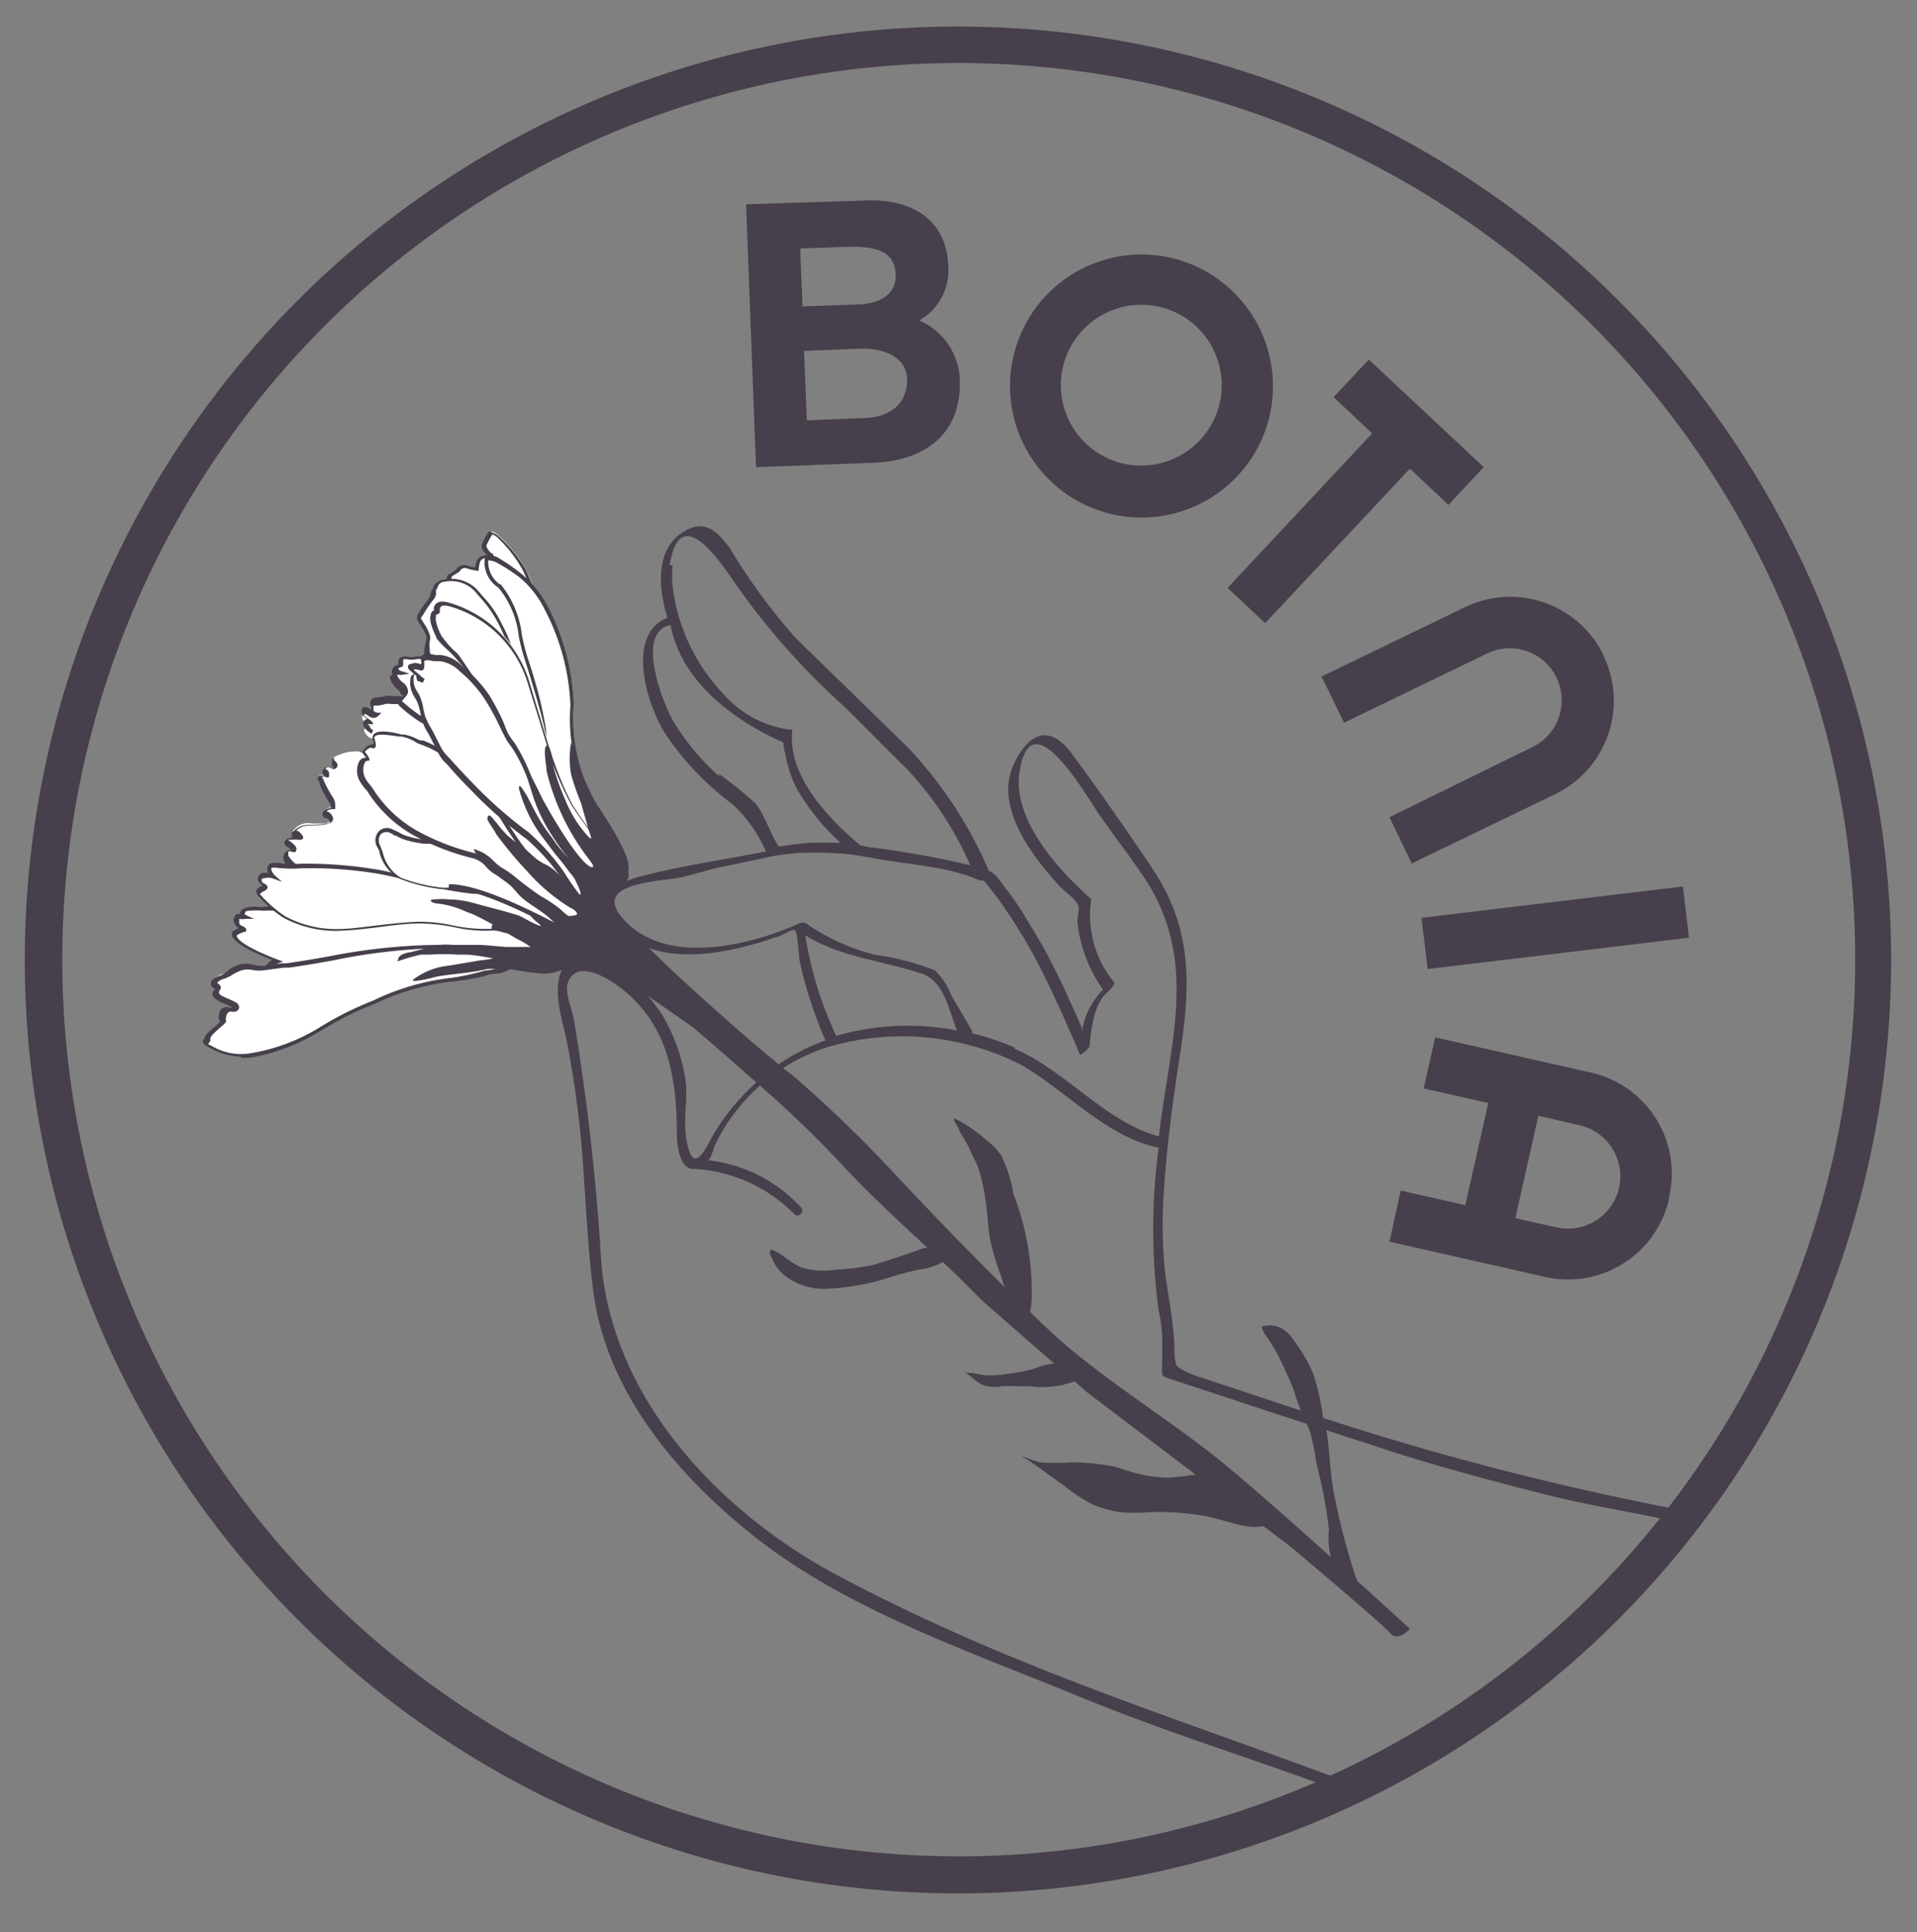 <svg id="Layer_1" data-name="Layer 1" xmlns="http://www.w3.org/2000/svg" xmlns:xlink="http://www.w3.org/1999/xlink" viewBox="0 0 75.08 75.66"><rect x="0" y="0" width="75.08" height="75.66" fill="#808080" stroke="none"/><defs><style>.cls-1{fill:none;}.cls-2{clip-path:url(#clip-path);}.cls-3{fill:#473f4b;}.cls-4{fill:#fff;}</style><clipPath id="clip-path"><rect class="cls-1" x="-0.58" width="75.66" height="75.66"/></clipPath></defs><g class="cls-2"><path class="cls-3" d="M65.53,59.07a114,114,0,0,1-14.44-3.79l-4.2-1.39c-.24-.08-.77-.3-.82-.46A1.43,1.43,0,0,1,46,53c0-1.17-.28-2.32-.4-3.48a18.87,18.87,0,0,1,0-3.1c.11-1.64.33-3.27.58-4.9.45-2.82.58-5.11-1.08-7.56-1-1.49-2.05-3-3.11-4.43-.83-1.15-1.65-.9-2.26.34-.84,1.71.71,3.67,1.79,4.85.19.2.57.45.68.68s0,.37,0,.72a5.6,5.6,0,0,0,1,2.63,3,3,0,0,0-.83,1.68.3.3,0,0,0,0-.08l0-.11-.09-.2-.18-.41c-.12-.27-.25-.54-.37-.82-.26-.54-.52-1.08-.81-1.61s-.59-1-.91-1.54c-.17-.25-.33-.49-.51-.73l-.27-.35a1.85,1.85,0,0,0-.31-.37,1.79,1.79,0,0,0-.22-.13l0-.05a16.37,16.37,0,0,0-3.16-4.78L31.18,25a23.3,23.3,0,0,1-2.58-3.51c-.53-.75-1.05-1.18-1.87-.64-1.09.71-.93,2.22-.59,3.34-1.63.64-.83,3.34-.11,4.5a11.15,11.15,0,0,0,2.67,2.81A5.58,5.58,0,0,1,30,33.34c-1.67.33-3.39.57-5,1-1.36.39-1.84,1.17-.62,2.2,1.62,1.35,4.17.79,6,.16.15,0,.61-.32.74-.28s.14.91.21,1.26a16.44,16.44,0,0,0,1,3.06,7.83,7.83,0,0,0-2.88,1.8,9.12,9.12,0,0,0-1.4,1.7c-.37.59-.89,2-1.17.35-.14-.81.1-1.64-.06-2.47a7,7,0,0,0-.91-2.42c-.56-.85-2.09-2.59-3.25-2.24-1.38.42-.62,2.47-.45,3.36a39.63,39.63,0,0,1,.58,4.2c.15,1.83.21,3.68.44,5.49.5,4,3.32,7.29,6.36,9.69,3.59,2.82,8.25,4.42,12.43,6.13,3.81,1.57,6.51,2.34,10.36,3.77.12,0,.43-.31.34-.34-7-2.62-13.12-4.48-19.78-8-4.66-2.44-8.95-6.9-9.39-12.34a92.19,92.19,0,0,0-1.08-9.54c-.06-.32-.35-1-.24-1.37.35-1.08,1.82-.09,2.39.43,1.61,1.45,1.88,3.41,1.89,5.45,0,.49.12,1.45.71,1.38a6,6,0,0,1,3.9,1.78c.13.15.4-.09.27-.25a5.83,5.83,0,0,0-3.66-1.87c.1,0,.24-.52.27-.59A7.39,7.39,0,0,1,32.42,41h0A10.28,10.28,0,0,1,40,41.7c1.75,1,3.34,2.83,5.38,3.24a23.91,23.91,0,0,0,0,6.38,6.3,6.3,0,0,1,.14,1c0,.39,0,.6,0,1a2.68,2.68,0,0,0,0,.49c0,.08.22.16.3.18l.76.25,1.52.5c2,.67,4.07,1.33,6.11,2s4.09,1.21,6.16,1.74c1.8.46,2.94.61,4.77,1,.12,0,.41-.32.33-.34m-39.24-37c.39-2.58,2-.12,2.6.76a28.48,28.48,0,0,0,4.26,4.79c.81.8,1.6,1.61,2.41,2.4A13.19,13.19,0,0,1,38,33.88a38.17,38.17,0,0,0-3.79-.69c-.17,0-.34-.06-.52-.09h0c-1.26-1.06-2.87-2.75-2.66-4.52,0,0,0,0,0,0a4.14,4.14,0,0,1-2.68-1.39,7.36,7.36,0,0,1-2-4.18,3.24,3.24,0,0,1,0-.88m1.84,8.29a9.51,9.51,0,0,1-1.82-2.18c-.35-.59-1.54-3.46-.11-3.77.41,2.09,2.19,3.51,4,4.41.61.31.32,0,.5.65a4.86,4.86,0,0,0,.43,1.32A8.74,8.74,0,0,0,32.92,33q-.6,0-1.2,0l-.61.06-.61.09h0c-.35-.53-.54-1.23-.91-1.69a14.9,14.9,0,0,0-1.44-1.16m3.39,6.32c1.37.87,3.09,1,4.6,1.52.83.3,1,1.36,1.34,2.21a10.1,10.1,0,0,0-4.73.21,14.39,14.39,0,0,1-1.21-3.94m8.21,4.4a11,11,0,0,0-1.68-.56.47.47,0,0,0,0-.1L37.27,39a2.91,2.91,0,0,0-.65-1,9.81,9.81,0,0,0-2.34-.61,8.28,8.28,0,0,1-2.75-1.26l-.07,0s-.06,0-.09,0c-2,.91-5.45,1.77-7.07-.28-1-1.3,1.53-1.32,2.46-1.51L28,34l1.25-.26.52-.11.27-.06a5.58,5.58,0,0,1,.59-.1l.61-.07h.16a10.07,10.07,0,0,1,1.1,0,8.32,8.32,0,0,1,1.11.1l.54.09a4.54,4.54,0,0,0,.51.09l.52.08.52.07.52.08.51.08.51.11.51.14a4.84,4.84,0,0,1,.49.18l.15.06.07,0,.07,0,.06.07.09.11.18.23c.12.15.24.31.35.47l.33.48c.11.16.22.33.32.5s.21.33.31.51l.29.51.28.53.27.54c.08.17.17.35.25.53s.17.36.25.54.17.36.24.54l.24.54c.08.17.15.35.23.53l.07.17c0,.09.37-.23.38-.31.06-.64.17-1.7.72-2.13,0,0,.3-.29.25-.37a4.12,4.12,0,0,1-.9-3.26,0,0,0,0,0,0,0c-1.24-1.1-3-3-2.83-4.83.39-3.23,2.62.78,3.22,1.63s1.13,1.53,1.66,2.32c2.21,3.28,1,6.57.6,10.17-2.12-.58-3.68-2.61-5.67-3.44"/><path class="cls-3" d="M70.34,21.5A36.55,36.55,0,1,0,37.59,74.14,36.56,36.56,0,0,0,70.34,21.5M70.75,49A35.11,35.11,0,1,1,22.06,6.07,35.11,35.11,0,0,1,70.75,49"/><rect class="cls-3" x="55.76" y="35.31" width="10.31" height="2.02" transform="translate(-3.89 7.51) rotate(-6.83)"/><path class="cls-3" d="M46,10.13a5.15,5.15,0,1,0,3.69,6.29A5.16,5.16,0,0,0,46,10.13m-2.1,8a3.15,3.15,0,1,1,3.85-2.26,3.16,3.16,0,0,1-3.85,2.26"/><path class="cls-3" d="M62.8,25.65a4.06,4.06,0,0,0-5.41-1.88l-5.63,2.72.88,1.81,5.62-2.72A2,2,0,1,1,60,29.26L54.42,32l.87,1.81,5.63-2.72a4.06,4.06,0,0,0,1.88-5.42"/><polygon class="cls-3" points="52.23 15.55 53.74 16.97 48.08 23.02 49.55 24.4 55.22 18.35 56.73 19.77 58.11 18.29 53.61 14.08 52.23 15.55"/><path class="cls-3" d="M65.37,46.87A4.05,4.05,0,0,0,62.31,42l-6.1-1.38-.45,2,2.53.57-.9,4-2.53-.57-.44,2,6.1,1.38a4.06,4.06,0,0,0,4.85-3.06m-5.12-3.25,1.61.37a2,2,0,1,1-.9,4l-1.61-.36Z"/><path class="cls-3" d="M29.22,8l.39,10.29,4.63-.17c1.91-.08,3.44-1.07,3.35-3.28A2.62,2.62,0,0,0,36,12.55a2.26,2.26,0,0,0,1.14-2.11c-.07-2-1.63-2.65-3.2-2.59ZM33.3,9.66c1,0,1.74.17,1.78,1.08s-.84,1.16-1.43,1.18L31.43,12l-.09-2.27h0Zm.54,6.71-2.24.09-.11-2.72,2.28-.09c.94,0,1.73.38,1.76,1.19,0,1.09-.8,1.5-1.69,1.53"/><path class="cls-4" d="M17.22,23.57s-.38.08-.21-.18,0-.3.07-.45.21-.1.33-.07.15.1.15-.05a.73.73,0,0,1,.06-.27l.31-.19a.32.32,0,0,1,.37-.17,2.1,2.1,0,0,0,.4.1,1.1,1.1,0,0,1,.08-.33.29.29,0,0,1,.28-.15c.12,0,.26,0,.18-.07s-.32-.26-.26-.43a3.32,3.32,0,0,1,.26-.48s0-.08.23.09a5.22,5.22,0,0,1,1.13,1.39c.19.4.63,1.46.71,1.56s.36,1.34.45,1.68a11.33,11.33,0,0,1,0,2c0,.29.74,1,.1,1.79-1.94,2.3-1.11-2.26-1.34-2.52s-1.06-1.18-1.14-1.3a16.52,16.52,0,0,0-2.15-2"/><path class="cls-3" d="M21,30.08l-.12,0c-.47-.19-.43-1.37-.4-2.33a3.56,3.56,0,0,0,0-.85l-.4-.44c-.4-.46-.69-.78-.75-.86a21.35,21.35,0,0,0-2.06-1.94c-.06,0-.25.05-.32-.06s0-.14,0-.23a.25.25,0,0,0,.05-.23.22.22,0,0,1,0-.22.3.3,0,0,1,.38-.11h.09a.91.91,0,0,1,.06-.29v0l.32-.2a.38.38,0,0,1,.44-.18,1.46,1.46,0,0,0,.32.08,1,1,0,0,1,.07-.28.36.36,0,0,1,.37-.18h.06c-.12-.1-.3-.28-.23-.46a2.92,2.92,0,0,1,.25-.47h0l0,0c0-.05.12,0,.32.1a5.24,5.24,0,0,1,1.16,1.41c.06.15.16.38.27.62a9.55,9.55,0,0,0,.43.93,8.79,8.79,0,0,1,.37,1.34c0,.15.07.29.09.37a12.59,12.59,0,0,1,0,2,.72.72,0,0,0,.11.31,1.29,1.29,0,0,1,0,1.53c-.38.45-.69.67-.93.67m-3.75-6.59a16.71,16.71,0,0,1,2.2,2c.05.07.43.5.73.84.17.18.32.35.4.45s.08.31.05.95-.07,2,.3,2.18c.13,0,.38,0,.88-.61a1.14,1.14,0,0,0,0-1.36.84.84,0,0,1-.13-.39,13.22,13.22,0,0,0,0-2c0-.09-.06-.22-.1-.38-.1-.42-.29-1.19-.34-1.27s-.2-.41-.45-1c-.1-.24-.2-.47-.27-.61A5.18,5.18,0,0,0,19.43,21l-.14-.08a3,3,0,0,0-.24.44c0,.1.12.24.2.31l.05,0a.14.14,0,0,1,0,.14c0,.09-.21.07-.29.05s-.17.07-.2.12a1.09,1.09,0,0,0-.06.3v.07H18.7a2.1,2.1,0,0,1-.43-.1.23.23,0,0,0-.27.13l0,0-.29.18a.55.55,0,0,0-.05.22c0,.05,0,.12,0,.15a.15.15,0,0,1-.13,0l-.07,0h0c-.11,0-.16,0-.21.05s0,.05,0,.1a.36.36,0,0,1-.07.35.17.17,0,0,0,0,.07.26.26,0,0,0,.13,0h.06Z"/><path class="cls-4" d="M16.91,25.89s-.25-.09-.21-.49.11-.31.06-.53-.39-.63-.35-.69a5.29,5.29,0,0,1,.45-.68c.11-.09.09-.27.16-.39s.09-.32.37-.35a1.35,1.35,0,0,1,1.3.43,5.12,5.12,0,0,1,.9,1.27,6,6,0,0,1,.61,1.83c.08.28.37,2.42.39,2.5S23.49,35,23.49,35s-2.63-2.18-3.27-2.87a70.69,70.69,0,0,1-3.31-6.27"/><path class="cls-3" d="M23.7,35.31l-.26-.22c-.1-.09-2.64-2.19-3.27-2.88a68.17,68.17,0,0,1-3.32-6.27.51.51,0,0,1-.22-.55,1.48,1.48,0,0,1,.06-.32.36.36,0,0,0,0-.18,2.18,2.18,0,0,0-.21-.39c-.12-.19-.18-.29-.13-.36l0-.06a5.68,5.68,0,0,1,.43-.63.33.33,0,0,0,.08-.18.48.48,0,0,1,.07-.2L17,23a.42.42,0,0,1,.38-.3,1.39,1.39,0,0,1,1.36.45l.16.19a4.08,4.08,0,0,1,.75,1.09,5.37,5.37,0,0,1,.58,1.63c0,.09,0,.16,0,.22s.22,1.33.32,2c0,.25.07.47.07.5s1.92,4.13,2.9,6.22ZM16.48,24.2l.13.22a1.5,1.5,0,0,1,.22.44.42.42,0,0,1,0,.25,1.43,1.43,0,0,0,0,.3c0,.33.15.4.15.4l0,0,0,0a68.59,68.59,0,0,0,3.3,6.26c.51.55,2.32,2.08,3,2.65-.8-1.71-2.75-5.87-2.76-5.95s0-.19-.08-.51c-.1-.67-.26-1.8-.31-2s0-.14-.05-.22a5.71,5.71,0,0,0-.55-1.6,4.61,4.61,0,0,0-.74-1.06l-.16-.19a1.28,1.28,0,0,0-1.22-.41.28.28,0,0,0-.27.22l-.06.1a.54.54,0,0,0,0,.15.46.46,0,0,1-.13.26,5.2,5.2,0,0,0-.4.6Zm0,0h0"/><path class="cls-4" d="M19.55,22.91l0,0a1.16,1.16,0,0,1-.46-1.08,1.13,1.13,0,0,1,.37.08,7.89,7.89,0,0,1,.93.64,3.9,3.9,0,0,1,1.07,1.33,8.64,8.64,0,0,1,1,3.78,7,7,0,0,0,.78,3.72c.57.84,1.54,2.33,1.36,2.8s-1.16.62-1.16.62a11.28,11.28,0,0,1-.69-1.08c-.11-.26-1.52-3.75-1.33-5.21,0,0-.33-1.36-.78-2.73-.3-.9-.33-2.15-1-2.85"/><path class="cls-3" d="M23.36,34.87l0,0s-.58-.83-.7-1.1c0,0-1.52-3.69-1.34-5.23,0-.14-.35-1.43-.77-2.72a8.83,8.83,0,0,1-.23-.89,3.62,3.62,0,0,0-.8-1.92l0,0A1.17,1.17,0,0,1,19,21.79v-.06h.06a1,1,0,0,1,.4.08,7.76,7.76,0,0,1,.95.65l0,0a4.05,4.05,0,0,1,1.06,1.32,9,9,0,0,1,1,3.82,6.78,6.78,0,0,0,.76,3.68c1.09,1.61,1.51,2.49,1.37,2.87s-1.17.66-1.21.67Zm-3.76-12a3.84,3.84,0,0,1,.84,2,8.48,8.48,0,0,0,.22.87c.14.42.27.85.39,1.28s.21.86.29,1.29a8,8,0,0,1,.1.84,8.89,8.89,0,0,0,.37,1.76c.19.67.41,1.34.65,2,.1.26.2.53.31.78a8.66,8.66,0,0,0,.66,1c.19,0,.9-.2,1.05-.57s-.34-1.22-1.35-2.72a6.92,6.92,0,0,1-.79-3.77,8.76,8.76,0,0,0-1-3.75,3.88,3.88,0,0,0-1-1.28l0,0A7.86,7.86,0,0,0,19.4,22a1.09,1.09,0,0,0-.28-.06,1.09,1.09,0,0,0,.45.94Z"/><path class="cls-4" d="M17.85,25.69a5.51,5.51,0,0,1-.68-.77c-.1-.14-.42-.86-.13-1s.06,0,.12-.2.22-.19.46-.13a4.59,4.59,0,0,1,3.14,3.13c.58,1.87.85,2.77,1,3.17a12.08,12.08,0,0,0,.69,1.57c.23.38.77,1.11.77,1.11l.37,1.44H23a7.75,7.75,0,0,1-1.85-2.91,15.62,15.62,0,0,0-3.31-5.47"/><path class="cls-3" d="M23.68,34.15l-.12.58h-.39A11.53,11.53,0,0,1,21,31.27a15.77,15.77,0,0,0-3.18-5.53l-.21-.22A3.78,3.78,0,0,1,17.1,25c0-.07-.34-.64-.23-.92A.2.2,0,0,1,17,23.9l0,0a.44.44,0,0,1,0-.14c.1-.25.35-.22.55-.17a4.63,4.63,0,0,1,3.2,3.17c.16.54.3,1,.42,1.39.3,1,.46,1.51.57,1.79a11.88,11.88,0,0,0,.67,1.55,12.35,12.35,0,0,0,.77,1.1v0Zm-.5-.23.3,0-.34-1.32c-.07-.1-.55-.74-.77-1.1A13.22,13.22,0,0,1,21.68,30c-.1-.29-.26-.82-.56-1.8l-.43-1.38a4.49,4.49,0,0,0-3.09-3.08c-.28-.07-.34,0-.37.08a.31.31,0,0,0,0,.11c0,.09-.05.11-.15.14a.06.06,0,0,0,0,.05c-.07.19.14.66.22.79a4,4,0,0,0,.46.54,1.52,1.52,0,0,1,.22.22,40.7,40.7,0,0,1,3.26,5.6c.84,1.54,1.73,2.8,2,2.68"/><path class="cls-4" d="M14.54,28.9c-.09,0-.27-.19-.28-.3s.27-.13.27-.15-.33-.22-.34-.31,0-.19.09-.18.2.14.31.16a.27.27,0,0,0,.2-.06c-.09,0-.22-.07-.24-.16s-.08-.31.16-.32a5.84,5.84,0,0,1,.63-.09,1,1,0,0,1,.7.19,5.8,5.8,0,0,0,.69.53c.11.05,6.79,6.77,6.79,6.77l-.54.75s-6.23-5.9-6.36-6l-2-.8"/><path class="cls-3" d="M23,35.84l-.07-.06c-1.7-1.61-6.16-5.83-6.34-6l-2-.79.05-.14,2,.8c.13.06,4.78,4.46,6.32,5.91l.45-.62c-2.28-2.29-6.56-6.59-6.73-6.71a2.5,2.5,0,0,1-.38-.29L16,27.74a.72.72,0,0,0-.53-.17h-.14a.62.62,0,0,0-.25,0,1.35,1.35,0,0,1-.35.06l-.1,0s0,.12,0,.18v0c0,.05.09.09.17.1l.14,0-.1.1a.32.32,0,0,1-.26.08.38.38,0,0,1-.18-.09.56.56,0,0,0-.13-.07s0,0,0,.1l.16.12c.11.07.18.13.18.2v0l0,0a.12.12,0,0,1-.1,0s-.11,0-.13,0,0,0,0,0,.13.19.24.25l-.07.13s-.31-.18-.32-.37a.15.15,0,0,1,.05-.15.17.17,0,0,1,.11-.06h0c-.12-.08-.22-.15-.22-.24a.25.25,0,0,1,.05-.22.17.17,0,0,1,.12,0,.47.47,0,0,1,.2.1l0,0a.41.41,0,0,1,0-.09v0a.32.32,0,0,1,0-.3.29.29,0,0,1,.21-.09,1.64,1.64,0,0,0,.32-.05.84.84,0,0,1,.33,0h.1a.86.86,0,0,1,.62.2l.32.26a2.48,2.48,0,0,0,.36.27c.11,0,4.8,4.76,6.82,6.78l0,0Z"/><path class="cls-4" d="M11.49,34s-.37-.22-.38-.44a.21.21,0,0,1,.27-.23c.12,0,.17-.05-.12-.26s.06-.22.14-.24a1.45,1.45,0,0,1,.35,0c.09,0-.06-.16-.15-.22s-.2,0-.06-.15a.72.72,0,0,1,.57-.23,2.94,2.94,0,0,0,.64,0c.29-.05.25-.17.14-.29s-.25,0-.16-.19.34-.12.34-.12a.61.61,0,0,0-.09-.34,3.5,3.5,0,0,1-.36-.68c0-.08-.2-.2-.1-.25a.39.39,0,0,1,.24,0s.11.09.08,0-.22-.1-.17-.23.12-.13.21-.1.19.15.25.05-.16-.15-.13-.27,0-.17.24-.26a2,2,0,0,1,.79-.14l.67.24s1.25,1.09,1.39,1.17,2.1,1,2.3,1.19c.74.74,4.14,3.33,4.47,4.85,0,0-5.79-2.11-5.92-2.13s-2.34-.16-2.47-.15-3-.52-3-.52"/><path class="cls-3" d="M23,36.9l-.12,0c-1.59-.58-5.75-2.09-5.91-2.12s-2.33-.16-2.45-.15h0c-.19,0-2.33-.41-3-.53h0c-.05,0-.42-.25-.42-.5a.28.28,0,0,1,.1-.25.29.29,0,0,1,.22-.06l-.14-.12c-.07,0-.16-.13-.14-.22s.17-.13.26-.15h0a.54.54,0,0,1,.25,0l-.07,0-.05,0a.15.15,0,0,1-.11-.08c0-.07,0-.12.09-.18a.77.77,0,0,1,.61-.24h.05a2.51,2.51,0,0,0,.59-.06c.12,0,.16,0,.16-.06s0,0-.06-.1a.31.31,0,0,0-.1-.05s-.09,0-.11-.08a.19.19,0,0,1,0-.15.4.4,0,0,1,.32-.16.35.35,0,0,0-.07-.21,4.17,4.17,0,0,1-.38-.71s0-.05,0-.07-.09-.11-.07-.18,0-.06.07-.09a.53.53,0,0,1,.21,0h0a.15.15,0,0,1-.09-.21c.07-.15.16-.19.3-.14l.09.05.07,0h0a.14.14,0,0,1,0,0s-.13-.11-.1-.21a.15.15,0,0,0,0-.06c0-.12.05-.18.27-.25a1.68,1.68,0,0,1,.85-.14l.67.24h0c.35.31,1.27,1.1,1.38,1.17s.27.14.54.27a13.15,13.15,0,0,1,1.78.93c.16.16.44.4.8.71,1.28,1.11,3.42,3,3.68,4.18Zm-8.47-2.47c.3,0,2.33.14,2.46.15s4.58,1.64,5.8,2.08c-.38-1.16-2.38-2.9-3.6-3.95-.36-.32-.65-.56-.81-.72a15.93,15.93,0,0,0-1.73-.91c-.34-.16-.52-.24-.56-.27s-1.22-1-1.39-1.17L14,29.4a1.81,1.81,0,0,0-.75.15c-.17.05-.17.07-.17.11s0,.05,0,.08,0,0,.05.07a.18.18,0,0,1,.07.23c-.09.13-.22.05-.28,0l-.07,0s-.07,0-.11.07h0a.22.22,0,0,1,.15.16c0,.08,0,.13,0,.15a.12.12,0,0,1-.14,0,.26.26,0,0,0-.15,0l0,0a.5.5,0,0,1,.08.14,4.35,4.35,0,0,0,.35.65.62.62,0,0,1,.1.39v.08l-.08,0s-.19,0-.26.09h0a.33.33,0,0,1,.16.09s.13.14.09.25-.17.15-.27.16a3.17,3.17,0,0,1-.66.06h0a.66.66,0,0,0-.51.2h0l.06,0s.25.18.21.29a.11.11,0,0,1-.11.06l-.1,0a1,1,0,0,0-.23,0h0l-.14,0a.31.31,0,0,0,.08.07c.2.15.27.25.23.34s0,.09-.18.06a.14.14,0,0,0-.13,0s0,.1,0,.14.2.29.33.36c1.12.22,2.81.53,2.94.53h0"/><path class="cls-4" d="M10.94,38c-.06,0-.59,0-.4-.14a.79.79,0,0,1,.28-.22S9,36.94,9.15,36.52a1.08,1.08,0,0,1,.34-.16c.1,0-.24-.14-.25-.31s.06-.24.15-.2a.65.65,0,0,0,.24,0s-.16-.08-.12-.17.14-.12.31-.15a2.25,2.25,0,0,1,.54,0,2.35,2.35,0,0,1,.45,0A16.82,16.82,0,0,1,13,35.17c.72,0,2.57.36,3.53.47s1.32-.06,1.93.22l3.09,1.37a7.63,7.63,0,0,1-2.09.24c-1.16-.12-4.07.34-5.74.19a26.78,26.78,0,0,0-2.81.29"/><path class="cls-3" d="M10.93,38h-.09c-.22,0-.37,0-.41-.11s0-.1.05-.16l.17-.15c-.39-.14-1.38-.55-1.55-.91a.28.28,0,0,1,0-.2v0l0,0,.24-.13a.42.42,0,0,1-.19-.26.35.35,0,0,1,.09-.27.17.17,0,0,1,.17,0h0a.12.12,0,0,1,0-.1c.05-.13.19-.16.36-.2a2,2,0,0,1,.43,0h.12a1.05,1.05,0,0,1,.34,0l.13,0h0l.44-.1A7.48,7.48,0,0,1,13,35.1c.43,0,1.27.14,2.09.26.55.08,1.07.16,1.45.2a7.2,7.2,0,0,0,.86,0,2.47,2.47,0,0,1,1.09.19l3.09,1.37.2.09-.21,0a7.62,7.62,0,0,1-2.12.25,17.47,17.47,0,0,0-2.48.08,23.36,23.36,0,0,1-3.25.11A25.27,25.27,0,0,0,11,38Zm0-.15h.06a25,25,0,0,1,2.82-.28,24.18,24.18,0,0,0,3.22-.1,16.82,16.82,0,0,1,2.52-.09,7.41,7.41,0,0,0,1.85-.19l-2.89-1.28a2.27,2.27,0,0,0-1-.18,7.27,7.27,0,0,1-.87,0c-.39,0-.91-.12-1.47-.2A19.72,19.72,0,0,0,13,35.25h0a7.83,7.83,0,0,0-1.69.31,3,3,0,0,1-.5.1l-.14,0a2,2,0,0,0-.3,0h-.13a1.71,1.71,0,0,0-.4,0c-.15,0-.23,0-.25.11s0,0,.08.08l.28.13H9.63a.8.8,0,0,1-.26,0,0,0,0,0,0,0,0s0,0,0,.13.12.14.18.18.11.08.09.14,0,.06-.08.06a1.28,1.28,0,0,0-.28.13.13.13,0,0,0,0,.06c.15.32,1.21.75,1.61.9l.2.07-.2.07a.89.89,0,0,0-.25.2h.29"/><path class="cls-4" d="M8.1,40.75s-.3,0,.25.26a2.36,2.36,0,0,0,1.44.27,7.69,7.69,0,0,0,2.65-1,12.39,12.39,0,0,1,2.2-1.11,9.21,9.21,0,0,1,3-.88c.8-.08,1.58-.3,1.88-.33s1.24-.61.8-.73A11.91,11.91,0,0,0,17.88,37a34.36,34.36,0,0,0-6.61.77c-.32,0-.63.09-.95.12s-.61-.16-.9-.07-.43.24-.67.31-.45.23-.29.35.11.15,0,.22-.2.18.11.35.66.22.57.39-.29-.06-.44.17-.1.31,0,.38-.65.5-.61.73"/><path class="cls-3" d="M9.44,41.37a2.36,2.36,0,0,1-1.12-.29c-.34-.16-.39-.23-.38-.31A.11.11,0,0,1,8,40.69c0-.16.24-.34.43-.5L8.63,40c-.08-.1-.09-.22,0-.44A.31.31,0,0,1,9,39.46c.08,0,.09,0,.1,0v0s-.14-.09-.24-.13-.2-.08-.31-.14-.22-.16-.23-.25a.22.22,0,0,1,.1-.2v0l0,0-.08-.07a.18.18,0,0,1-.08-.18c0-.15.26-.25.4-.3A1.27,1.27,0,0,0,9,37.94a2,2,0,0,1,.36-.17,1.06,1.06,0,0,1,.53,0,1.28,1.28,0,0,0,.38.05c.25,0,.5-.06.74-.1l.21,0c.57-.08,1.15-.18,1.71-.28A23.17,23.17,0,0,1,17.88,37l.37,0a9.8,9.8,0,0,1,2.1.24.19.19,0,0,1,.17.2c0,.26-.74.66-1,.68s-.3,0-.54.1a10.23,10.23,0,0,1-1.33.22,9.47,9.47,0,0,0-3,.88,11.42,11.42,0,0,0-1.86.91l-.33.19a7.62,7.62,0,0,1-2.69,1l-.35,0m-1.27-.54.22.12a2.23,2.23,0,0,0,1.39.25,7.49,7.49,0,0,0,2.63-.94l.32-.19a12.88,12.88,0,0,1,1.87-.92,9.65,9.65,0,0,1,3-.89A10.35,10.35,0,0,0,19,38c.25,0,.44-.09.56-.1s.83-.4.85-.55,0,0-.06,0a10,10,0,0,0-2.07-.23l-.37,0a23,23,0,0,0-4.88.49c-.56.1-1.14.2-1.71.28l-.21,0-.74.1a1.54,1.54,0,0,1-.43,0,.92.92,0,0,0-.46,0,1.61,1.61,0,0,0-.33.15,1.71,1.71,0,0,1-.33.17c-.21.06-.3.14-.31.18l0,0c.08.06.14.11.14.18a.19.19,0,0,1-.07.13l0,0s0,.06,0,.08,0,.06.16.14l.29.13c.16.07.28.12.32.22a.17.17,0,0,1,0,.14.22.22,0,0,1-.26.1c-.08,0-.13,0-.18.07s-.09.24-.05.29l0,0v0c0,.06-.07.12-.24.27s-.39.34-.38.43l0,.09Z"/><path class="cls-3" d="M36.25,48.85h0l-1.07.37-.55.18c-.19.05-.38.13-.57.16a11.14,11.14,0,0,1-1.16.15h-.14a2.88,2.88,0,0,1-1.4-.09,4,4,0,0,1-.65-.41,2.17,2.17,0,0,0-.49-.28c-.09,0-.08.22,0,.3a1.64,1.64,0,0,0,.46.67,2.46,2.46,0,0,0,1.75.56,9,9,0,0,0,2.37-.43,10.81,10.81,0,0,1,1.21-.32A2.32,2.32,0,0,0,37,49.37c.11-.1,0-.13,0-.28a.52.52,0,0,0-.23-.21.66.66,0,0,0-.53,0"/><path class="cls-3" d="M39.82,51a1.76,1.76,0,0,1-.6-1,10.09,10.09,0,0,1-.43-1.42c-.11-.53-.1-1.09-.2-1.62a6.3,6.3,0,0,0-.3-1.3l-.36-.76c-.11-.24-.28-.44-.37-.67s-.23-.31-.18-.44a5.63,5.63,0,0,1,1.25.85,2.84,2.84,0,0,1,.59.61,5.5,5.5,0,0,1,.47,1.49,10.85,10.85,0,0,1,.72,4,3.25,3.25,0,0,1-.08.69.93.93,0,0,1-.15-.13c-.06,0-.14-.08-.19-.13a.81.81,0,0,1-.12-.14c0-.05-.14-.1-.15-.16"/><path class="cls-3" d="M42.31,54a3.72,3.72,0,0,1-2,.28l-.59,0a4.17,4.17,0,0,0-.5,0,1.4,1.4,0,0,1-.76-.06c-.27-.14-.48-.39-.74-.53.1.08.29.06.41.08l.44.08a4.07,4.07,0,0,0,.92-.06,5.59,5.59,0,0,0,1.08-.22,2.28,2.28,0,0,1,.89-.18c.16,0,.29.14.42.21a1.62,1.62,0,0,1,.43.29"/><path class="cls-3" d="M49.72,59.7a2.28,2.28,0,0,1-.63.09,3.73,3.73,0,0,1-.81-.15c-.38-.1-.76-.22-1.16-.29a10.55,10.55,0,0,0-2.1-.14,6.66,6.66,0,0,1-1.18,0,5.29,5.29,0,0,1-1-.28,5.5,5.5,0,0,1-1.05-.67l-1.08-.78c-.24-.18-.61-.41-.72-.49a4.33,4.33,0,0,0,.74.27,8.71,8.71,0,0,0,1.25,0,9.29,9.29,0,0,1,1.58.15c.31.07.6.19.91.27a5.53,5.53,0,0,0,1.22.18c.36,0,.74-.08,1.11-.11a1.17,1.17,0,0,1,.78.14,6,6,0,0,1,.71.5l.88.7c.19.17.33.37.53.52"/><path class="cls-3" d="M52.33,61.49c0-.11-.1-.21-.15-.32a3,3,0,0,1-.13-1.27,19.07,19.07,0,0,0-.49-2.59,11.71,11.71,0,0,0-.23-1.18c-.11-.34-.28-.67-.42-1s-.22-.68-.36-1-.3-.67-.46-1a8.79,8.79,0,0,0-.51-.83,1.14,1.14,0,0,1-.17-.35,1,1,0,0,1,.83.09,1.53,1.53,0,0,1,.42.42,7.06,7.06,0,0,1,.75,1.27,9.45,9.45,0,0,1,.38,1.57c0,.2.11.39.14.58.14.8.15,1.61.28,2.41a26.62,26.62,0,0,0,.87,3.41,4.38,4.38,0,0,1,.22.64.86.86,0,0,0,.13.41c-.1-.06-.18-.17-.28-.24l-.27-.19a.83.83,0,0,1-.36-.38,1.61,1.61,0,0,1-.08-.38c0-.12-.12-.15-.17-.25"/><path class="cls-4" d="M10.19,35.05a4.91,4.91,0,0,0,.94.81,4.53,4.53,0,0,0,2.07.51c1.09,0,2.17-.26,3.26-.29.92,0,1.85.35,2.75.27.32,0,.63.15,1,.15a4.51,4.51,0,0,0,1,0,1.36,1.36,0,0,0,.26-.4,7,7,0,0,0-.75-.6,3.19,3.19,0,0,0-.83-.42c-.58-.16-.25-.08-1.32-.14a35.53,35.53,0,0,1-3.69-.77,16.82,16.82,0,0,0-3.11-.26c-.46.06-1.09-.16-1.2,0s.12.36.12.36a.68.68,0,0,0-.36,0c-.19,0-.24.23,0,.37s-.46.17-.16.47"/><path class="cls-3" d="M20.72,36.58h-.55a2.42,2.42,0,0,1-.47-.07,1.17,1.17,0,0,0-.48-.07,5.57,5.57,0,0,1-1.46-.14,7.18,7.18,0,0,0-1.3-.14c-.56,0-1.13.08-1.68.15s-1,.12-1.58.14a4.37,4.37,0,0,1-2.11-.52,4.89,4.89,0,0,1-.95-.82.26.26,0,0,1-.1-.21c0-.11.13-.17.22-.22l.05,0c-.21-.12-.22-.25-.21-.3a.24.24,0,0,1,.21-.2.69.69,0,0,1,.2,0,.27.27,0,0,1,0-.3c.08-.13.31-.1.62-.06a3.37,3.37,0,0,0,.63,0,16.66,16.66,0,0,1,3.13.25c.41.08.88.2,1.38.32a13.53,13.53,0,0,0,2.3.46l.65,0a1.6,1.6,0,0,1,.56.09l.13,0a2.12,2.12,0,0,1,.72.35.3.3,0,0,0,.11.07,4.49,4.49,0,0,1,.78.62l0,0,0,.05a1,1,0,0,1-.28.43,1.26,1.26,0,0,1-.53.06m-1.44-.31a1.77,1.77,0,0,1,.46.08,1.68,1.68,0,0,0,.43.07h.25a3.87,3.87,0,0,0,.75,0,1.1,1.1,0,0,0,.21-.32,5.38,5.38,0,0,0-.68-.54.59.59,0,0,1-.16-.1,1.86,1.86,0,0,0-.67-.32l-.13,0a1.65,1.65,0,0,0-.52-.08l-.66,0a13.63,13.63,0,0,1-2.33-.46c-.49-.13-1-.25-1.37-.32A16.19,16.19,0,0,0,11.78,34a3.76,3.76,0,0,1-.67,0c-.19,0-.44-.06-.48,0s.11.26.11.26l.31.27-.38-.14a.65.65,0,0,0-.33,0c-.05,0-.09,0-.09.07s0,.09.14.16a.15.15,0,0,1,.09.12c0,.08-.07.12-.15.16s-.13.07-.14.11,0,0,.06.08h0a4.67,4.67,0,0,0,.92.79,4.24,4.24,0,0,0,2,.5c.52,0,1.05-.08,1.56-.14s1.13-.13,1.7-.15a6.61,6.61,0,0,1,1.33.15,5.74,5.74,0,0,0,1.41.13h.08"/><path class="cls-4" d="M15.65,34.35c-.52-.24-.64-.79-.87-1.31a.39.39,0,0,1,.5-.56c.19.08.37.2.57.27a7.21,7.21,0,0,0,1,.2,3.4,3.4,0,0,1,.82.26c.81.36.61-.4,1.41.33s1.65,1.27,2.21,1.7a8.92,8.92,0,0,1,1.3.93c.29.35.31.65.14.63s-4-2.31-5.46-2a7,7,0,0,1-1.65-.4"/><path class="cls-3" d="M22.77,36.87h0a2.53,2.53,0,0,1-.56-.27c-1.11-.59-3.71-2-4.88-1.78h0a6.47,6.47,0,0,1-1.67-.41,1.63,1.63,0,0,1-.79-1c0-.09-.07-.19-.12-.29a.52.52,0,0,1,.09-.57.45.45,0,0,1,.5-.09l.28.13a1.35,1.35,0,0,0,.3.14,3.34,3.34,0,0,0,.74.15l.27,0a3.6,3.6,0,0,1,.84.28.67.67,0,0,0,.6,0c.22-.09.39-.11.83.29a16.71,16.71,0,0,0,1.63,1.27l.57.43c.23.17.44.3.63.42a2.66,2.66,0,0,1,.69.52c.22.27.31.53.24.67a.16.16,0,0,1-.15.08m-5.22-2.22c1.3,0,3.66,1.26,4.71,1.81a4.79,4.79,0,0,0,.51.26h0s0-.23-.23-.5a2.28,2.28,0,0,0-.65-.5,5.52,5.52,0,0,1-.64-.43l-.57-.42a18.29,18.29,0,0,1-1.64-1.28c-.41-.37-.52-.33-.68-.26a.82.82,0,0,1-.71,0,3.91,3.91,0,0,0-.8-.26l-.27,0a4.56,4.56,0,0,1-.77-.16,1.33,1.33,0,0,1-.32-.15c-.09,0-.17-.09-.26-.12a.33.33,0,0,0-.35.05.4.4,0,0,0-.05.41l.12.3a1.55,1.55,0,0,0,.71,1,6.51,6.51,0,0,0,1.62.39l.25,0"/><path class="cls-4" d="M16.15,32.59A5,5,0,0,1,14.47,31c-.1-.18-.27-.32-.36-.5s-.19-.9.32-.77c0,0-.16-.28-.19-.3s.24-.33.39-.23,0-.12,0-.25c-.21-.46.9-.22,1.11-.19a2.25,2.25,0,0,1,.61.23,4.2,4.2,0,0,1,1.1.6c.34.28.62.63,1,.91a3.2,3.2,0,0,1,.79.81,18.88,18.88,0,0,0,1.12,1.78c.13.13.37.66.55.75s.35.44.72.7,1.05.93,1.12,1a1.19,1.19,0,0,1,0,.62s-.31.48-.85,0a22.94,22.94,0,0,0-2.38-2c-.49-.27-.45-.55-1-.67a9.75,9.75,0,0,1-2.33-.92l0,0"/><path class="cls-3" d="M22.34,36.46a.77.77,0,0,1-.52-.25,22.27,22.27,0,0,0-2.37-1.94,1.56,1.56,0,0,1-.44-.36,1,1,0,0,0-.52-.31,9.5,9.5,0,0,1-2.34-.92l0,0a5.08,5.08,0,0,1-1.7-1.6,1.18,1.18,0,0,0-.17-.22,3,3,0,0,1-.2-.29.83.83,0,0,1,0-.78.31.31,0,0,1,.26-.12h0l-.11-.14s-.06-.06,0-.15.23-.26.4-.24c0,0,0-.07,0-.12a.23.23,0,0,1,0-.26c.14-.18.61-.13,1.09,0l.09,0a1.7,1.7,0,0,1,.51.17l.12.06.12,0a3.78,3.78,0,0,1,1,.56c.17.14.33.31.48.46s.31.31.47.45l.15.12a2.68,2.68,0,0,1,.67.71,19.74,19.74,0,0,0,1.1,1.76,1.85,1.85,0,0,1,.21.3,1.42,1.42,0,0,0,.32.44,1,1,0,0,1,.28.27,2.8,2.8,0,0,0,.46.44,10.35,10.35,0,0,1,.89.78l.22.19s.07.05.08.31,0,.39-.05.44l0,0a.55.55,0,0,1-.39.22h0m-8-6.66a.2.2,0,0,0-.15.06.69.69,0,0,0,0,.62,1.35,1.35,0,0,0,.18.26,2.27,2.27,0,0,1,.18.25,4.91,4.91,0,0,0,1.64,1.54h0l0,0a9.1,9.1,0,0,0,2.31.9,1.11,1.11,0,0,1,.59.36,1.24,1.24,0,0,0,.4.32,22.9,22.9,0,0,1,2.4,2,.6.6,0,0,0,.44.21.45.45,0,0,0,.28-.17l0,0a1.29,1.29,0,0,0,0-.52l-.22-.2c-.24-.22-.63-.59-.88-.77a2.67,2.67,0,0,1-.48-.46.83.83,0,0,0-.24-.23,1.69,1.69,0,0,1-.38-.5,1.74,1.74,0,0,0-.18-.27,18.24,18.24,0,0,1-1.13-1.79,2.4,2.4,0,0,0-.64-.67l-.14-.12c-.17-.15-.33-.31-.48-.46a5.22,5.22,0,0,0-.48-.46,3.58,3.58,0,0,0-1-.53l-.12-.05L16.18,29a1.57,1.57,0,0,0-.46-.16l-.1,0c-.55-.09-.87-.1-.94,0s0,.05,0,.1.09.29,0,.34a.11.11,0,0,1-.13,0s0,0-.05,0a.49.49,0,0,0-.21.16c.07.08.21.27.18.34l0,0h-.06l-.12,0"/><path class="cls-4" d="M15.65,27.55s-.08,0,.07-.19,0-.33-.12-.43-.3-.34-.24-.39a.46.46,0,0,1,.21-.08s-.21-.07-.16-.22a.22.22,0,0,1,.23-.14s0,0,0-.07-.05-.21.08-.24.31,0,.47,0a1,1,0,0,1,.61.09,3.26,3.26,0,0,1,.7.66l-.3,1.57a.57.57,0,0,1-.69.12,6.48,6.48,0,0,1-.88-.68"/><path class="cls-3" d="M16.79,28.38a.58.58,0,0,1-.3-.09,5.42,5.42,0,0,1-.88-.68.13.13,0,0,1,0-.07c0-.06,0-.13.11-.23s.05-.07,0-.1,0-.12-.16-.22a.92.92,0,0,1-.28-.42.13.13,0,0,1,0-.09l.08-.05a.1.1,0,0,1,0-.05.18.18,0,0,1,0-.16.28.28,0,0,1,.25-.19.09.09,0,0,0,0-.05.2.2,0,0,1,.15-.26.59.59,0,0,1,.23,0,.65.65,0,0,0,.24,0,1,1,0,0,1,.65.09,3.56,3.56,0,0,1,.73.68l0,0-.31,1.62,0,0a.68.68,0,0,1-.48.22m-1.08-.88a6.14,6.14,0,0,0,.86.66.47.47,0,0,0,.58-.09l.29-1.51a3.15,3.15,0,0,0-.65-.62.87.87,0,0,0-.56-.07.88.88,0,0,1-.28,0,.6.6,0,0,0-.19,0s0,0,0,.09,0,0,0,.06,0,.11-.05.15l0,0h0a.14.14,0,0,0-.14.08.08.08,0,0,0,0,0,.23.23,0,0,0,.12.08l.32.1-.34.05a.37.37,0,0,0-.15,0,.71.71,0,0,0,.22.29.45.45,0,0,1,.21.33.26.26,0,0,1-.08.21l-.07.09"/><path class="cls-4" d="M17.24,29.46s-.15-.31-.3-.59a3.68,3.68,0,0,1-.34-.69c-.06-.22-.08-.44-.16-.65s-.21-.35-.27-.54a.85.85,0,0,1,0-.45c.1-.13.24,0,.39,0a.76.76,0,0,1-.22-.17c-.11-.11-.39-.27-.24-.32a.45.45,0,0,1,.34,0c.2.07.06-.24.11-.32s.42,0,.56,0a1.56,1.56,0,0,1,.92.43,5.21,5.21,0,0,1,1.06,1.14c.31.49.53,1,.81,1.55a11.24,11.24,0,0,1,.8,1.54,9.19,9.19,0,0,0,.82,2c.2.29.37.59.59.87.39.5.89.91,1.26,1.43,0,0-.09,1-.43.67a29,29,0,0,0-2.29-2.65,18,18,0,0,1-2.18-1.92c-.29-.3-.57-.6-.84-.91a1.84,1.84,0,0,1-.41-.51"/><path class="cls-3" d="M23.09,35.6a.28.28,0,0,1-.18-.1A8.72,8.72,0,0,1,22,34.4a8.28,8.28,0,0,0-1.37-1.54,16.83,16.83,0,0,1-2.19-1.93c-.26-.26-.56-.57-.85-.91l-.1-.11a1.3,1.3,0,0,1-.32-.42s-.16-.32-.3-.59l-.1-.19a1.84,1.84,0,0,1-.24-.51,1.31,1.31,0,0,1-.06-.27,3.29,3.29,0,0,0-.1-.37,1.34,1.34,0,0,0-.12-.24A1.27,1.27,0,0,1,16.1,27a.94.94,0,0,1,0-.52.21.21,0,0,1,.12-.08l-.06-.06c-.11-.09-.2-.16-.18-.25A.11.11,0,0,1,16.1,26a.4.4,0,0,1,.34,0h.06s0-.07,0-.1a.26.26,0,0,1,0-.2c.11-.16.38-.09.56-.05l.08,0,.13,0a1.37,1.37,0,0,1,.82.42,5.17,5.17,0,0,1,1.07,1.15,9.31,9.31,0,0,1,.5.93c.1.21.14.39.25.59s.22.3.3.44a7.24,7.24,0,0,1,.57,1.15c.05.14.09.28.14.42a6.75,6.75,0,0,0,.68,1.59l.17.26a6.34,6.34,0,0,0,.41.6,7.09,7.09,0,0,0,.58.65,7.43,7.43,0,0,1,.68.79l0,0v0c0,.12-.08.71-.31.79l-.07,0m-6.77-9a.09.09,0,0,0-.07,0,.85.85,0,0,0,0,.39,1,1,0,0,0,.13.28,1.05,1.05,0,0,1,.13.26,1.72,1.72,0,0,1,.1.39l.06.26a2.35,2.35,0,0,0,.23.48l.11.2.3.59h0a1.39,1.39,0,0,0,.29.37l.1.11c.29.33.59.64.84.9a16.57,16.57,0,0,0,2.18,1.92,8.62,8.62,0,0,1,1.4,1.57A10.74,10.74,0,0,0,23,35.4s.07.05.1,0,.18-.35.21-.64a9.56,9.56,0,0,0-.66-.75,7.49,7.49,0,0,1-.59-.66c-.15-.19-.29-.4-.42-.6s-.11-.18-.17-.27a6.59,6.59,0,0,1-.69-1.62c-.05-.14-.09-.28-.14-.42a6.17,6.17,0,0,0-.56-1.12L19.85,29c-.11-.21-.22-.43-.32-.64A8.92,8.92,0,0,0,19,27.4a5,5,0,0,0-1-1.12,1.36,1.36,0,0,0-.76-.39l-.13,0-.08,0c-.12,0-.35-.09-.41,0a.38.38,0,0,0,0,.1c0,.09,0,.19-.05.24a.15.15,0,0,1-.16,0h0c-.1,0-.13-.05-.21,0l.1.09.14.11a.64.64,0,0,0,.19.15l-.06.14-.07,0a.46.46,0,0,0-.16-.06"/><path class="cls-3" d="M48,57.37c-2-1.67-5-3.47-6.94-5.31s-4-3.94-5.93-6a52,52,0,0,0-4-3.88c-.27-.22-.57-.42-.81-.66-.69-.52-3.69-3.18-4.66-4.16s-1.83-1.28-1.81-2,.78-.58.77-1.12a1.62,1.62,0,0,0-.1-.55,1.18,1.18,0,0,1-.08-.18,1.18,1.18,0,0,0-.18-.45.78.78,0,0,0-.12-.21,17.3,17.3,0,0,1-1.53-3c0-.15-.09-.3-.13-.45a1.57,1.57,0,0,1-.11-.35,3.73,3.73,0,0,0,0,1.29,10.82,10.82,0,0,0,.38,1.09c.12.4.28,1,.38,1.29s-.18-.07-.27-.17a4.76,4.76,0,0,1-.73-1.25,9.45,9.45,0,0,1-.45-1.26c0-.09-.11-.9-.27-.84s0,.82,0,1a9.12,9.12,0,0,0,1.63,3.41c.41.54.25.55.21.67a.11.11,0,0,1-.15,0,1,1,0,0,1-.34-.23c-.15-.13-.27-.28-.43-.4a4.06,4.06,0,0,1-.68-.81,6.28,6.28,0,0,1-.52-.75c-.14-.24-.26-.48-.39-.73a3,3,0,0,0-.33-.54c-.11-.12-.09.05-.07.12a5,5,0,0,0,.23.65,5.38,5.38,0,0,0,.31.64,6.15,6.15,0,0,0,.42.62l.46.61c.13.15.26.31.38.47l.18.24a2.35,2.35,0,0,1,.19.25l.12.25c.16.36.15.5-.09.2s-.28-.26-.7-.67a1.84,1.84,0,0,0-.45-.34,2.14,2.14,0,0,1-.3-.17c-.25-.17-.43-.4-.67-.57a4.19,4.19,0,0,1-.54-.4,4.4,4.4,0,0,1-.4-.46c-.24-.29-.32-.41-.38-.27s.13.29.34.68a15.57,15.57,0,0,0,1.22,1.46,7.34,7.34,0,0,0,1.72,1.44c.05,0,.21.13.22.2s-.12.08-.17.08a.26.26,0,0,1-.19,0,1.94,1.94,0,0,1-.27-.23,5.45,5.45,0,0,0-.79-.53,13.05,13.05,0,0,1-1.05-.79c-.49-.38-.46-.25-.83-.62a1.63,1.63,0,0,0-.67-.41c-.17-.11,0,.23.4.52a10,10,0,0,1,1.28,1.23c.27.33,1,.67,1.37,1.08,0,0,.2.18.19.21s-1-.58-1.11-.62c-.25-.15,0,.21.32.46s-.22,0-.63-.24a1.45,1.45,0,0,0-.29-.11l-.34-.1-1.27-.34a3.61,3.61,0,0,0-.93-.14,3.32,3.32,0,0,0-.63,0c-.2,0-.16.14.23.17a3.61,3.61,0,0,1,1.06.32,3,3,0,0,1,.45.19c.52.25,1,.56,1.49.85a3.44,3.44,0,0,1,.56.33.27.27,0,0,1-.09,0c-.26,0-.53,0-.79,0s-.8-.08-1.2-.08-.67,0-1,0a2.72,2.72,0,0,0-.49,0c-.37.07-.74.19-1.11.28a1.19,1.19,0,0,0-.38.11.37.37,0,0,0-.12.13s0,.11-.07.12l.05,0a7.25,7.25,0,0,1,.91-.26l.33,0a8.22,8.22,0,0,1,1.11,0l.38,0a8,8,0,0,1,1,.15,5,5,0,0,1-.54.08l-1,.17-.46.07a2.8,2.8,0,0,0-1.09.48c-.22.15.32.06.77-.06s1.3-.14,2.06-.32a2,2,0,0,1,.43,0,4.73,4.73,0,0,1,.53,0,11.6,11.6,0,0,0,1.3.18,2.19,2.19,0,0,0,1.11-.37,1.24,1.24,0,0,1,1.18.08c1,.58,3.57,2.41,3.57,2.41.81.69,1.61,1.39,2.41,2.1A42.92,42.92,0,0,1,33,45.63c1.41,1.52,3,2.9,4.49,4.32l1,1,4.09,3.57,8,6.07s3.57,3,3.87,3.36.77-.17.77-.17S50,59,48,57.37"/><rect class="cls-1" x="-0.58" width="75.66" height="75.66"/></g></svg>